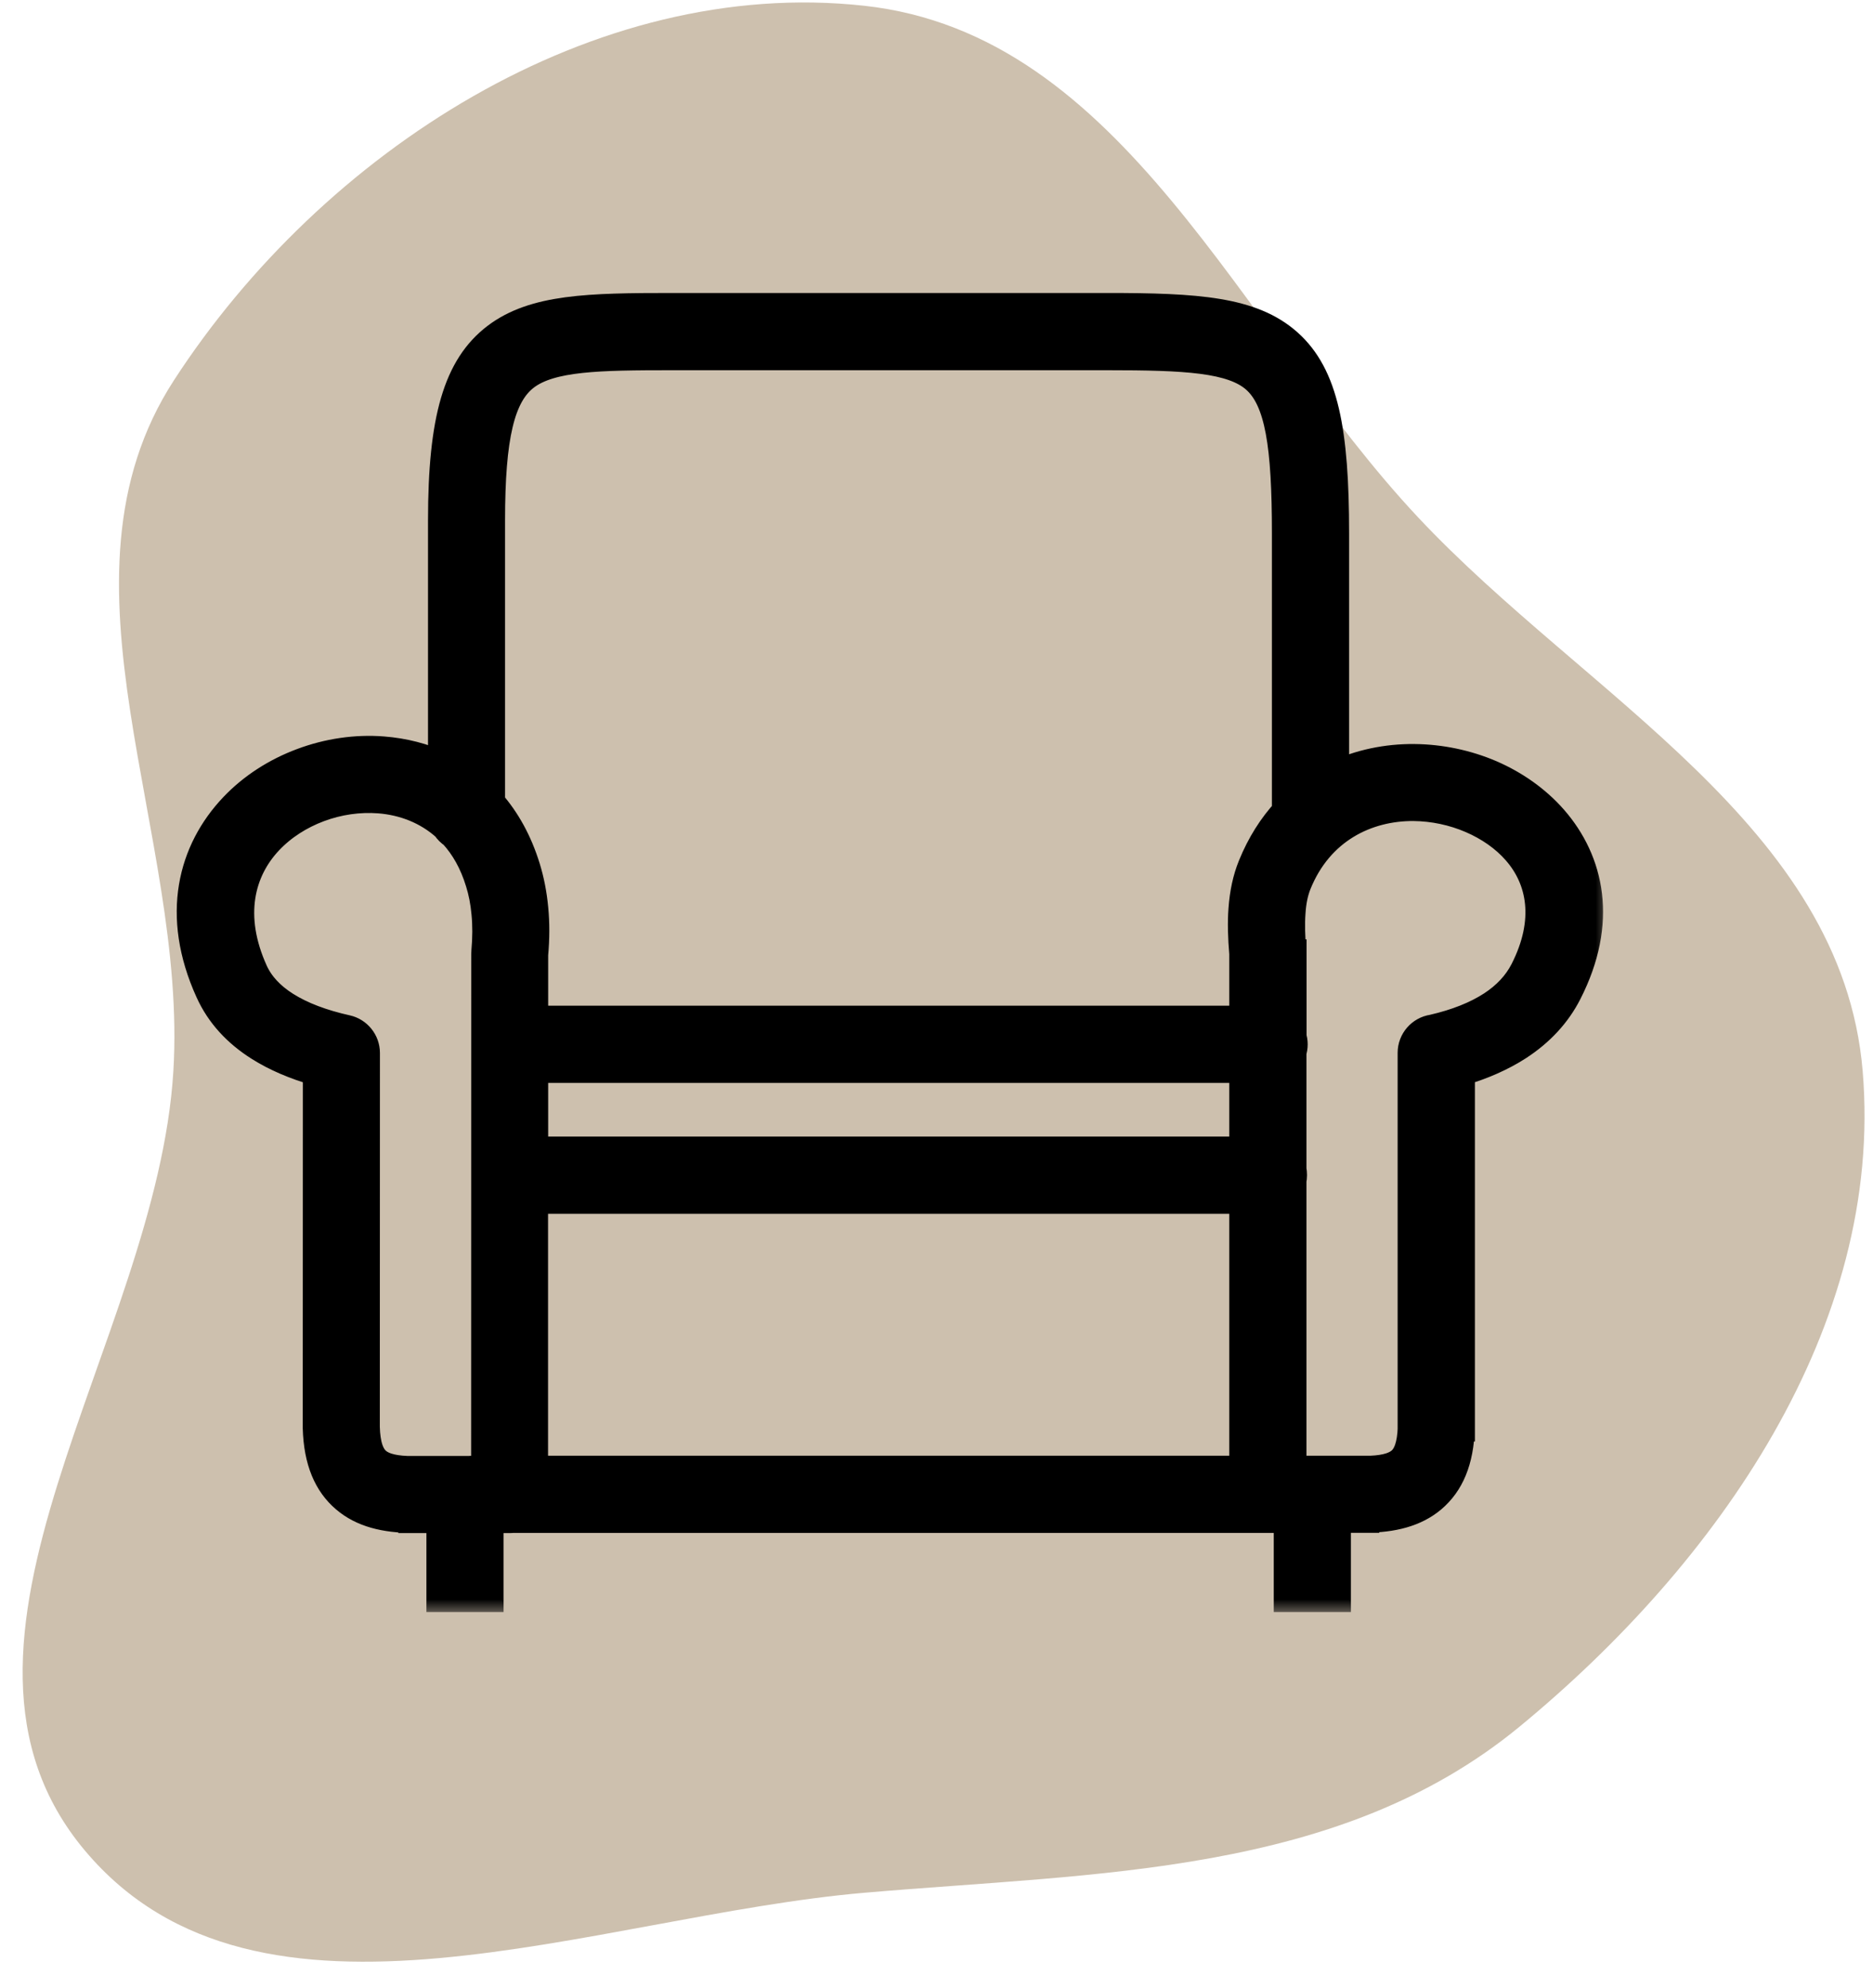 <?xml version="1.0" encoding="UTF-8"?> <svg xmlns="http://www.w3.org/2000/svg" width="66" height="70" viewBox="0 0 66 70" fill="none"><path fill-rule="evenodd" clip-rule="evenodd" d="M30.455 0.203C39.6 1.208 43.669 11.501 49.962 18.211C55.894 24.537 64.909 29.078 65.636 37.719C66.393 46.719 60.52 55.071 53.545 60.809C47.171 66.053 38.678 65.949 30.455 66.659C20.961 67.48 9.13 72.47 2.996 65.178C-3.169 57.85 5.531 47.277 6.109 37.719C6.618 29.305 1.54 20.464 6.129 13.393C11.349 5.349 20.923 -0.845 30.455 0.203Z" fill="#CDC0AE"></path><mask id="path-2-outside-1_1_869" maskUnits="userSpaceOnUse" x="5.728" y="9.818" width="51" height="47" fill="black"><rect fill="white" x="5.728" y="9.818" width="51" height="47"></rect><path d="M47.103 53.483V56.273H45.384V53.483H45.103C45.083 53.483 45.059 53.487 45.035 53.487H18.063C18.031 53.491 17.999 53.491 17.967 53.491H17.955H17.245V56.273H15.526V53.491H14.536V53.487C13.566 53.483 12.768 53.291 12.167 52.778C11.549 52.252 11.201 51.459 11.168 50.292C11.168 50.28 11.168 50.264 11.168 50.252L11.172 37.746C10.395 37.522 9.713 37.233 9.136 36.868C8.343 36.367 7.749 35.726 7.385 34.924C6.154 32.223 6.775 29.95 8.23 28.419C8.892 27.721 9.73 27.188 10.643 26.848C11.553 26.507 12.539 26.359 13.497 26.435C14.219 26.491 14.928 26.667 15.582 26.976V18.326C15.582 14.766 16.115 12.911 17.486 11.872C18.824 10.858 20.756 10.818 23.683 10.818H39.002C42.185 10.818 44.117 10.943 45.392 12.081C46.666 13.219 47.039 15.171 47.039 18.783V27.305C47.913 26.888 48.875 26.695 49.833 26.703C50.767 26.711 51.693 26.908 52.526 27.264C53.372 27.629 54.134 28.162 54.731 28.84C56.038 30.335 56.511 32.471 55.244 34.956C54.859 35.714 54.274 36.343 53.505 36.844C52.927 37.217 52.25 37.518 51.472 37.746V50.264H51.468V50.284C51.436 51.455 51.087 52.244 50.47 52.77C49.869 53.279 49.071 53.475 48.101 53.479V53.483H47.103ZM17.297 28.27C17.826 28.872 18.255 29.633 18.54 30.559C18.676 31 18.772 31.481 18.82 32.002C18.869 32.503 18.869 33.041 18.816 33.622V35.918H43.816V33.586C43.768 33.02 43.752 32.495 43.788 32.014C43.828 31.465 43.933 30.956 44.121 30.495C44.43 29.734 44.839 29.096 45.319 28.575V18.783C45.319 15.696 45.079 14.097 44.249 13.355C43.424 12.618 41.768 12.538 39.002 12.538H23.683C21.109 12.538 19.418 12.566 18.516 13.247C17.638 13.909 17.297 15.376 17.297 18.33V28.27ZM18.816 37.638V40.528H43.816V37.638H18.816ZM15.97 29.381C15.87 29.317 15.782 29.229 15.718 29.128C15.053 28.527 14.223 28.214 13.369 28.146C12.652 28.09 11.918 28.198 11.241 28.451C10.567 28.703 9.954 29.092 9.473 29.601C8.471 30.66 8.058 32.263 8.944 34.215C9.164 34.696 9.541 35.093 10.058 35.421C10.627 35.782 11.357 36.055 12.219 36.247C12.6 36.331 12.888 36.676 12.888 37.085L12.884 50.256C12.9 50.886 13.036 51.27 13.277 51.475C13.533 51.695 13.966 51.779 14.54 51.779V51.775H16.536C16.568 51.771 16.6 51.771 16.632 51.771H17.101L17.105 33.606C17.105 33.574 17.105 33.545 17.109 33.513C17.153 33.024 17.153 32.575 17.113 32.167C17.077 31.766 17.005 31.401 16.9 31.068C16.688 30.371 16.367 29.814 15.97 29.381ZM45.536 36.512C45.564 36.596 45.58 36.684 45.58 36.78C45.58 36.872 45.564 36.965 45.536 37.049V41.197C45.552 41.258 45.556 41.326 45.556 41.39C45.556 41.454 45.548 41.522 45.536 41.582V51.767H48.097V51.771C48.666 51.771 49.099 51.687 49.36 51.467C49.596 51.266 49.733 50.89 49.753 50.268H49.749V37.081C49.749 36.648 50.069 36.291 50.482 36.231C51.32 36.039 52.017 35.762 52.567 35.405C53.076 35.073 53.461 34.664 53.709 34.179C54.603 32.427 54.31 30.964 53.436 29.97C53.02 29.493 52.466 29.112 51.845 28.844C51.212 28.571 50.514 28.423 49.817 28.415C48.157 28.403 46.486 29.212 45.712 31.128C45.596 31.417 45.528 31.754 45.504 32.131C45.472 32.556 45.488 33.012 45.532 33.505C45.536 33.529 45.536 33.557 45.536 33.582H45.54V36.512H45.536ZM18.812 51.767H43.816V42.248H18.812V51.767Z"></path></mask><path d="M47.103 53.483V56.273H45.384V53.483H45.103C45.083 53.483 45.059 53.487 45.035 53.487H18.063C18.031 53.491 17.999 53.491 17.967 53.491H17.955H17.245V56.273H15.526V53.491H14.536V53.487C13.566 53.483 12.768 53.291 12.167 52.778C11.549 52.252 11.201 51.459 11.168 50.292C11.168 50.28 11.168 50.264 11.168 50.252L11.172 37.746C10.395 37.522 9.713 37.233 9.136 36.868C8.343 36.367 7.749 35.726 7.385 34.924C6.154 32.223 6.775 29.95 8.23 28.419C8.892 27.721 9.73 27.188 10.643 26.848C11.553 26.507 12.539 26.359 13.497 26.435C14.219 26.491 14.928 26.667 15.582 26.976V18.326C15.582 14.766 16.115 12.911 17.486 11.872C18.824 10.858 20.756 10.818 23.683 10.818H39.002C42.185 10.818 44.117 10.943 45.392 12.081C46.666 13.219 47.039 15.171 47.039 18.783V27.305C47.913 26.888 48.875 26.695 49.833 26.703C50.767 26.711 51.693 26.908 52.526 27.264C53.372 27.629 54.134 28.162 54.731 28.84C56.038 30.335 56.511 32.471 55.244 34.956C54.859 35.714 54.274 36.343 53.505 36.844C52.927 37.217 52.25 37.518 51.472 37.746V50.264H51.468V50.284C51.436 51.455 51.087 52.244 50.47 52.77C49.869 53.279 49.071 53.475 48.101 53.479V53.483H47.103ZM17.297 28.27C17.826 28.872 18.255 29.633 18.54 30.559C18.676 31 18.772 31.481 18.82 32.002C18.869 32.503 18.869 33.041 18.816 33.622V35.918H43.816V33.586C43.768 33.02 43.752 32.495 43.788 32.014C43.828 31.465 43.933 30.956 44.121 30.495C44.43 29.734 44.839 29.096 45.319 28.575V18.783C45.319 15.696 45.079 14.097 44.249 13.355C43.424 12.618 41.768 12.538 39.002 12.538H23.683C21.109 12.538 19.418 12.566 18.516 13.247C17.638 13.909 17.297 15.376 17.297 18.33V28.27ZM18.816 37.638V40.528H43.816V37.638H18.816ZM15.97 29.381C15.87 29.317 15.782 29.229 15.718 29.128C15.053 28.527 14.223 28.214 13.369 28.146C12.652 28.09 11.918 28.198 11.241 28.451C10.567 28.703 9.954 29.092 9.473 29.601C8.471 30.66 8.058 32.263 8.944 34.215C9.164 34.696 9.541 35.093 10.058 35.421C10.627 35.782 11.357 36.055 12.219 36.247C12.6 36.331 12.888 36.676 12.888 37.085L12.884 50.256C12.9 50.886 13.036 51.27 13.277 51.475C13.533 51.695 13.966 51.779 14.54 51.779V51.775H16.536C16.568 51.771 16.6 51.771 16.632 51.771H17.101L17.105 33.606C17.105 33.574 17.105 33.545 17.109 33.513C17.153 33.024 17.153 32.575 17.113 32.167C17.077 31.766 17.005 31.401 16.9 31.068C16.688 30.371 16.367 29.814 15.97 29.381ZM45.536 36.512C45.564 36.596 45.58 36.684 45.58 36.78C45.58 36.872 45.564 36.965 45.536 37.049V41.197C45.552 41.258 45.556 41.326 45.556 41.39C45.556 41.454 45.548 41.522 45.536 41.582V51.767H48.097V51.771C48.666 51.771 49.099 51.687 49.36 51.467C49.596 51.266 49.733 50.89 49.753 50.268H49.749V37.081C49.749 36.648 50.069 36.291 50.482 36.231C51.32 36.039 52.017 35.762 52.567 35.405C53.076 35.073 53.461 34.664 53.709 34.179C54.603 32.427 54.31 30.964 53.436 29.97C53.02 29.493 52.466 29.112 51.845 28.844C51.212 28.571 50.514 28.423 49.817 28.415C48.157 28.403 46.486 29.212 45.712 31.128C45.596 31.417 45.528 31.754 45.504 32.131C45.472 32.556 45.488 33.012 45.532 33.505C45.536 33.529 45.536 33.557 45.536 33.582H45.54V36.512H45.536ZM18.812 51.767H43.816V42.248H18.812V51.767Z" fill="black"></path><path d="M47.103 53.483V56.273H45.384V53.483H45.103C45.083 53.483 45.059 53.487 45.035 53.487H18.063C18.031 53.491 17.999 53.491 17.967 53.491H17.955H17.245V56.273H15.526V53.491H14.536V53.487C13.566 53.483 12.768 53.291 12.167 52.778C11.549 52.252 11.201 51.459 11.168 50.292C11.168 50.28 11.168 50.264 11.168 50.252L11.172 37.746C10.395 37.522 9.713 37.233 9.136 36.868C8.343 36.367 7.749 35.726 7.385 34.924C6.154 32.223 6.775 29.95 8.23 28.419C8.892 27.721 9.73 27.188 10.643 26.848C11.553 26.507 12.539 26.359 13.497 26.435C14.219 26.491 14.928 26.667 15.582 26.976V18.326C15.582 14.766 16.115 12.911 17.486 11.872C18.824 10.858 20.756 10.818 23.683 10.818H39.002C42.185 10.818 44.117 10.943 45.392 12.081C46.666 13.219 47.039 15.171 47.039 18.783V27.305C47.913 26.888 48.875 26.695 49.833 26.703C50.767 26.711 51.693 26.908 52.526 27.264C53.372 27.629 54.134 28.162 54.731 28.84C56.038 30.335 56.511 32.471 55.244 34.956C54.859 35.714 54.274 36.343 53.505 36.844C52.927 37.217 52.25 37.518 51.472 37.746V50.264H51.468V50.284C51.436 51.455 51.087 52.244 50.47 52.77C49.869 53.279 49.071 53.475 48.101 53.479V53.483H47.103ZM17.297 28.27C17.826 28.872 18.255 29.633 18.54 30.559C18.676 31 18.772 31.481 18.82 32.002C18.869 32.503 18.869 33.041 18.816 33.622V35.918H43.816V33.586C43.768 33.02 43.752 32.495 43.788 32.014C43.828 31.465 43.933 30.956 44.121 30.495C44.43 29.734 44.839 29.096 45.319 28.575V18.783C45.319 15.696 45.079 14.097 44.249 13.355C43.424 12.618 41.768 12.538 39.002 12.538H23.683C21.109 12.538 19.418 12.566 18.516 13.247C17.638 13.909 17.297 15.376 17.297 18.33V28.27ZM18.816 37.638V40.528H43.816V37.638H18.816ZM15.97 29.381C15.87 29.317 15.782 29.229 15.718 29.128C15.053 28.527 14.223 28.214 13.369 28.146C12.652 28.09 11.918 28.198 11.241 28.451C10.567 28.703 9.954 29.092 9.473 29.601C8.471 30.66 8.058 32.263 8.944 34.215C9.164 34.696 9.541 35.093 10.058 35.421C10.627 35.782 11.357 36.055 12.219 36.247C12.6 36.331 12.888 36.676 12.888 37.085L12.884 50.256C12.9 50.886 13.036 51.27 13.277 51.475C13.533 51.695 13.966 51.779 14.54 51.779V51.775H16.536C16.568 51.771 16.6 51.771 16.632 51.771H17.101L17.105 33.606C17.105 33.574 17.105 33.545 17.109 33.513C17.153 33.024 17.153 32.575 17.113 32.167C17.077 31.766 17.005 31.401 16.9 31.068C16.688 30.371 16.367 29.814 15.97 29.381ZM45.536 36.512C45.564 36.596 45.58 36.684 45.58 36.78C45.58 36.872 45.564 36.965 45.536 37.049V41.197C45.552 41.258 45.556 41.326 45.556 41.39C45.556 41.454 45.548 41.522 45.536 41.582V51.767H48.097V51.771C48.666 51.771 49.099 51.687 49.36 51.467C49.596 51.266 49.733 50.89 49.753 50.268H49.749V37.081C49.749 36.648 50.069 36.291 50.482 36.231C51.32 36.039 52.017 35.762 52.567 35.405C53.076 35.073 53.461 34.664 53.709 34.179C54.603 32.427 54.31 30.964 53.436 29.97C53.02 29.493 52.466 29.112 51.845 28.844C51.212 28.571 50.514 28.423 49.817 28.415C48.157 28.403 46.486 29.212 45.712 31.128C45.596 31.417 45.528 31.754 45.504 32.131C45.472 32.556 45.488 33.012 45.532 33.505C45.536 33.529 45.536 33.557 45.536 33.582H45.54V36.512H45.536ZM18.812 51.767H43.816V42.248H18.812V51.767Z" stroke="black" mask="url(#path-2-outside-1_1_869)"></path></svg> 